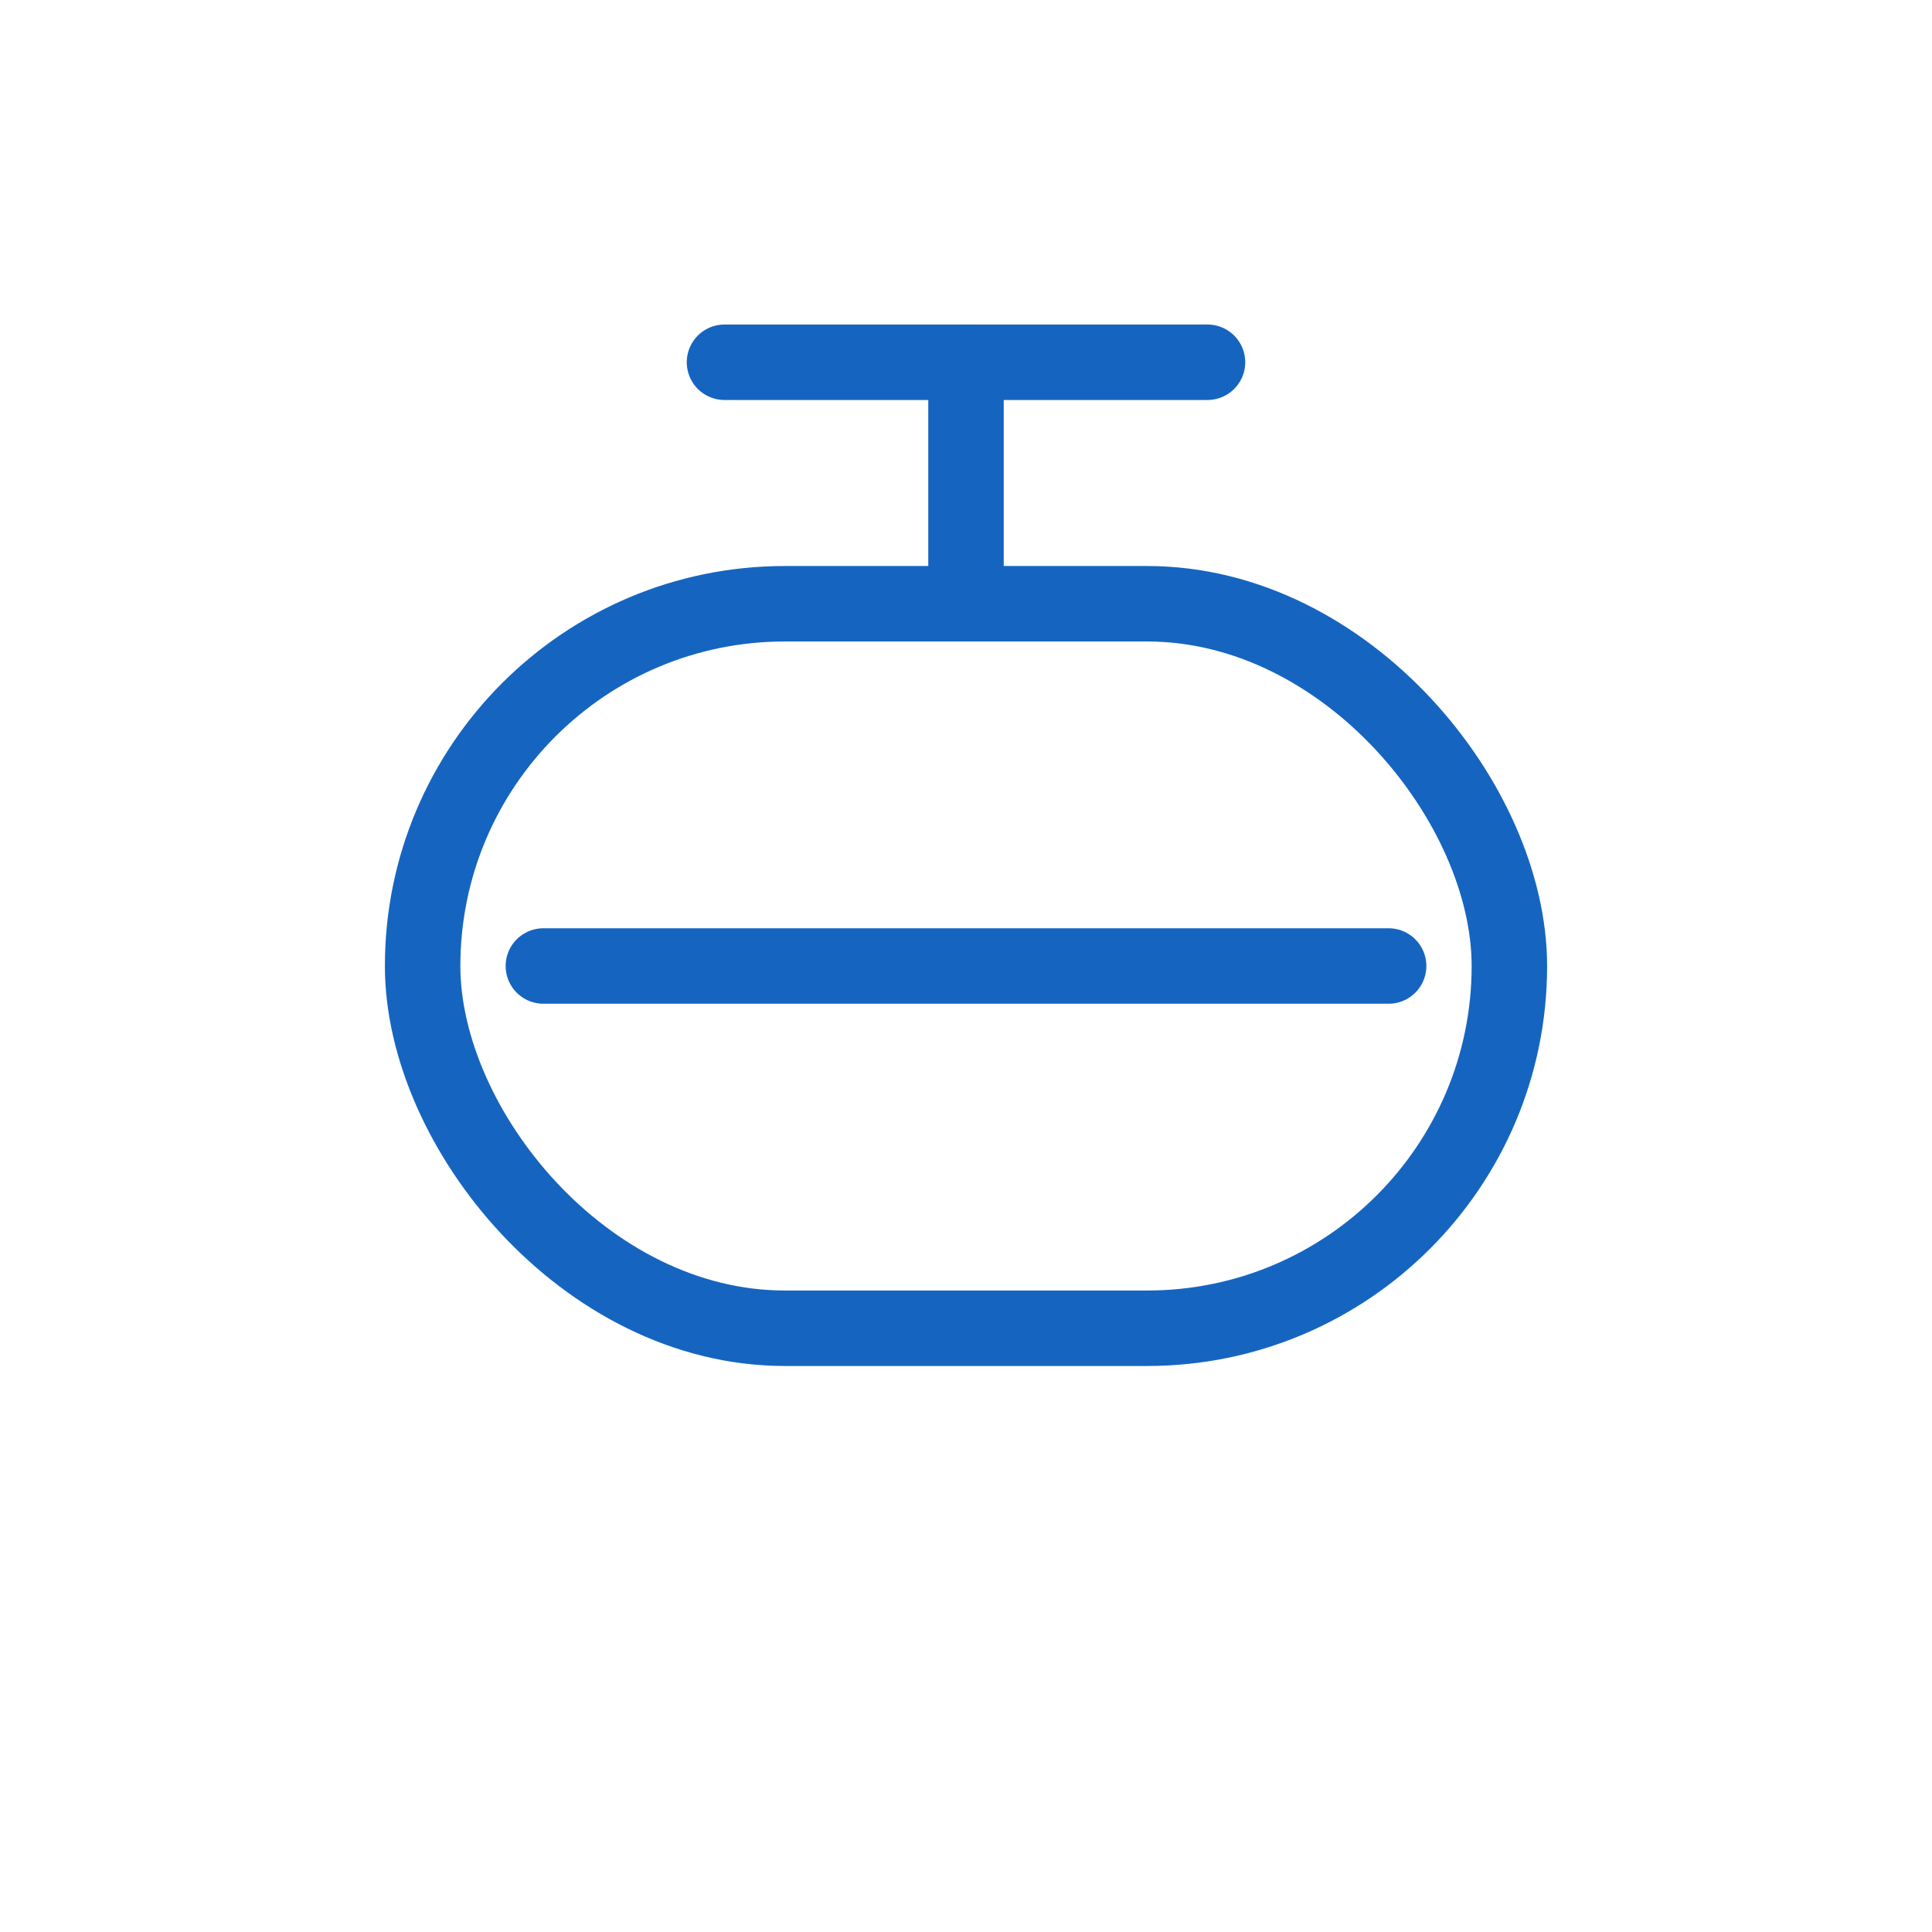 <svg xmlns="http://www.w3.org/2000/svg" width="64" height="64" viewBox="0 0 64 64" fill="none" stroke="#1565C0" stroke-width="2.5" stroke-linecap="round" stroke-linejoin="round">
  <rect x="14" y="20" width="36" height="24" rx="12"/>
  <path d="M18 32h28"/>
  <path d="M24 12h16"/>
  <path d="M32 12v8"/>
</svg>

